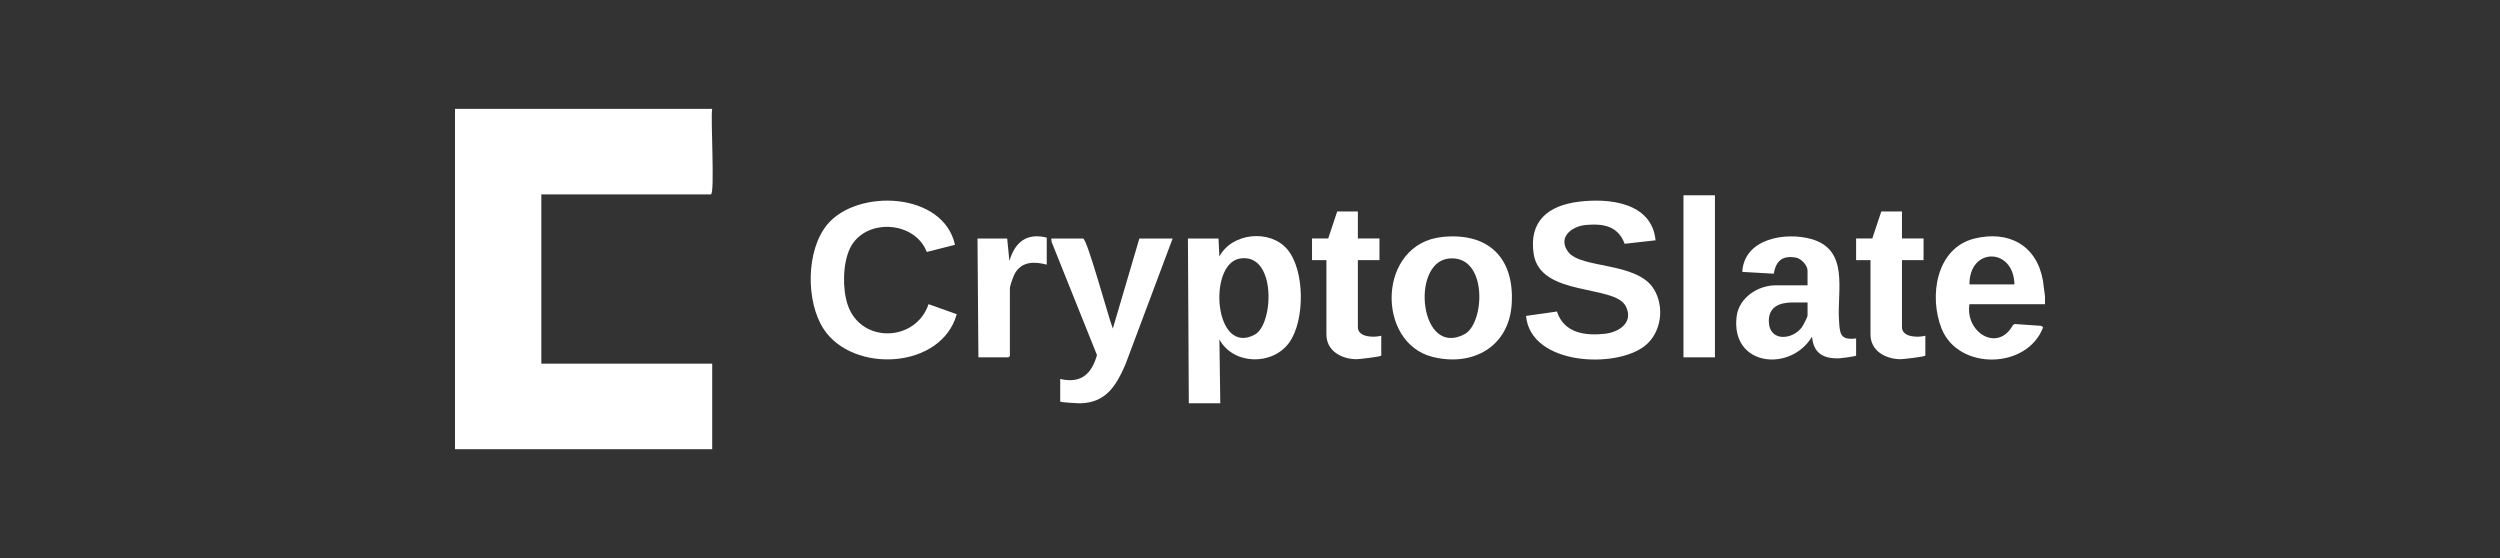 <svg width="224" height="50" viewBox="0 0 224 50" fill="none" xmlns="http://www.w3.org/2000/svg">
<rect x="0" y="0" width="224" height="50" fill="#333333" stroke="none"/>
<path d="M63.813 9.754C63.648 10.306 64.075 17.417 63.692 17.417H48.503V32.582H63.813V40.246H40.768V9.754H63.813Z" fill="white"/>
<path d="M183.231 26.532V27.258H176.462C176.057 29.759 178.993 31.635 180.369 29.112L180.531 29.032L182.868 29.194L183.067 29.314C181.661 33.096 175.493 33.216 173.976 29.464C172.814 26.591 173.462 22.222 176.911 21.374C179.973 20.622 182.495 21.974 183.047 25.142L183.23 26.531L183.231 26.532ZM180.492 25.483C180.433 22.167 176.441 22.127 176.463 25.483H180.492Z" fill="white"/>
<path d="M148.338 21.531L145.569 21.842C144.974 20.24 143.648 20.017 142.09 20.157C140.824 20.272 139.546 21.262 140.501 22.56C141.64 24.108 146.677 23.43 148.192 25.912C149.157 27.493 148.87 29.783 147.409 30.966C144.821 33.063 137.126 32.736 136.734 28.306L139.502 27.913C140.123 29.827 141.993 30.101 143.775 29.909C145.065 29.77 146.393 28.904 145.681 27.457C144.698 25.457 137.998 26.629 137.416 22.745C136.973 19.787 138.748 18.409 141.46 18.073C144.178 17.737 148.001 18.133 148.339 21.53L148.338 21.531Z" fill="white"/>
<path d="M109.177 21.372L109.258 22.984C110.375 20.851 113.795 20.512 115.342 22.339C116.927 24.21 116.928 28.698 115.529 30.674C114.041 32.774 110.505 32.72 109.258 30.407L109.338 36.133H106.518L106.438 21.372H109.177ZM111.09 23.166C108.19 23.654 108.79 31.937 112.424 29.985C114.149 29.059 114.379 22.611 111.09 23.166Z" fill="white"/>
<path d="M85.567 21.936L83.039 22.576C81.957 19.752 77.478 19.526 76.163 22.242C75.5 23.613 75.47 25.892 75.956 27.322C77.138 30.802 82.051 30.656 83.199 27.253L85.724 28.153C84.342 33.101 76.414 33.479 73.8 29.48C72.19 27.018 72.214 22.418 74.123 20.119C76.822 16.871 84.529 17.19 85.567 21.936Z" fill="white"/>
<path d="M166.307 30.325V31.858C166.307 31.933 164.944 32.099 164.821 32.104C163.406 32.158 162.489 31.683 162.358 30.165C160.424 33.383 155.059 32.825 155.601 28.359C155.802 26.697 157.48 25.566 159.096 25.566H161.956V24.235C161.956 23.786 161.394 23.17 160.93 23.085C159.71 22.864 159.138 23.355 158.925 24.522L156.108 24.361C156.275 21.384 159.944 20.765 162.278 21.413C165.712 22.365 164.599 26.009 164.774 28.674C164.853 29.881 164.842 30.503 166.308 30.324L166.307 30.325ZM161.956 27.099H160.627C159.462 27.099 158.444 27.484 158.487 28.833C158.542 30.615 160.55 30.48 161.427 29.352C161.544 29.201 161.957 28.41 161.957 28.269V27.099L161.956 27.099Z" fill="white"/>
<path d="M129.226 21.232C133.351 20.806 135.7 23.093 135.45 27.221C135.215 31.081 131.946 32.877 128.356 31.977C123.265 30.701 123.403 21.834 129.226 21.233V21.232ZM129.789 23.168C126.355 23.555 127.209 32.099 131.233 29.936C133.069 28.949 133.321 22.768 129.789 23.168Z" fill="white"/>
<path d="M97.051 21.37C97.45 21.513 99.343 28.546 99.71 29.437L102.087 21.37H105.068L100.836 32.661C100.004 34.562 99.114 36.065 96.812 36.136C96.644 36.14 94.995 36.061 94.995 35.97V33.954C96.846 34.39 97.808 33.52 98.289 31.814L94.23 21.693L94.189 21.37H97.05H97.051Z" fill="white"/>
<path d="M121.666 18.949V21.369H123.6V23.305H121.666V29.314C121.666 30.244 123.129 30.258 123.761 30.081V31.855C123.761 31.967 121.716 32.186 121.546 32.185C120.214 32.175 118.846 31.461 118.846 29.96V23.305H117.557V21.369H119.007L119.813 18.949H121.666Z" fill="white"/>
<path d="M170.416 18.949V21.369H172.35V23.305H170.416V29.314C170.416 30.244 171.879 30.258 172.511 30.081V31.855C172.511 31.967 170.466 32.186 170.296 32.185C168.964 32.175 167.596 31.461 167.596 29.96V23.305H166.307V21.369H167.757L168.563 18.949H170.416Z" fill="white"/>
<path d="M153.658 17.498H150.838V32.017H153.658V17.498Z" fill="white"/>
<path d="M93.788 21.291V23.711C92.705 23.426 91.598 23.405 90.953 24.462C90.805 24.704 90.485 25.603 90.485 25.849V31.898L90.364 32.019H87.665L87.584 21.372H90.243L90.444 23.389C90.926 21.714 91.978 20.833 93.788 21.291Z" fill="white"/>
</svg>
